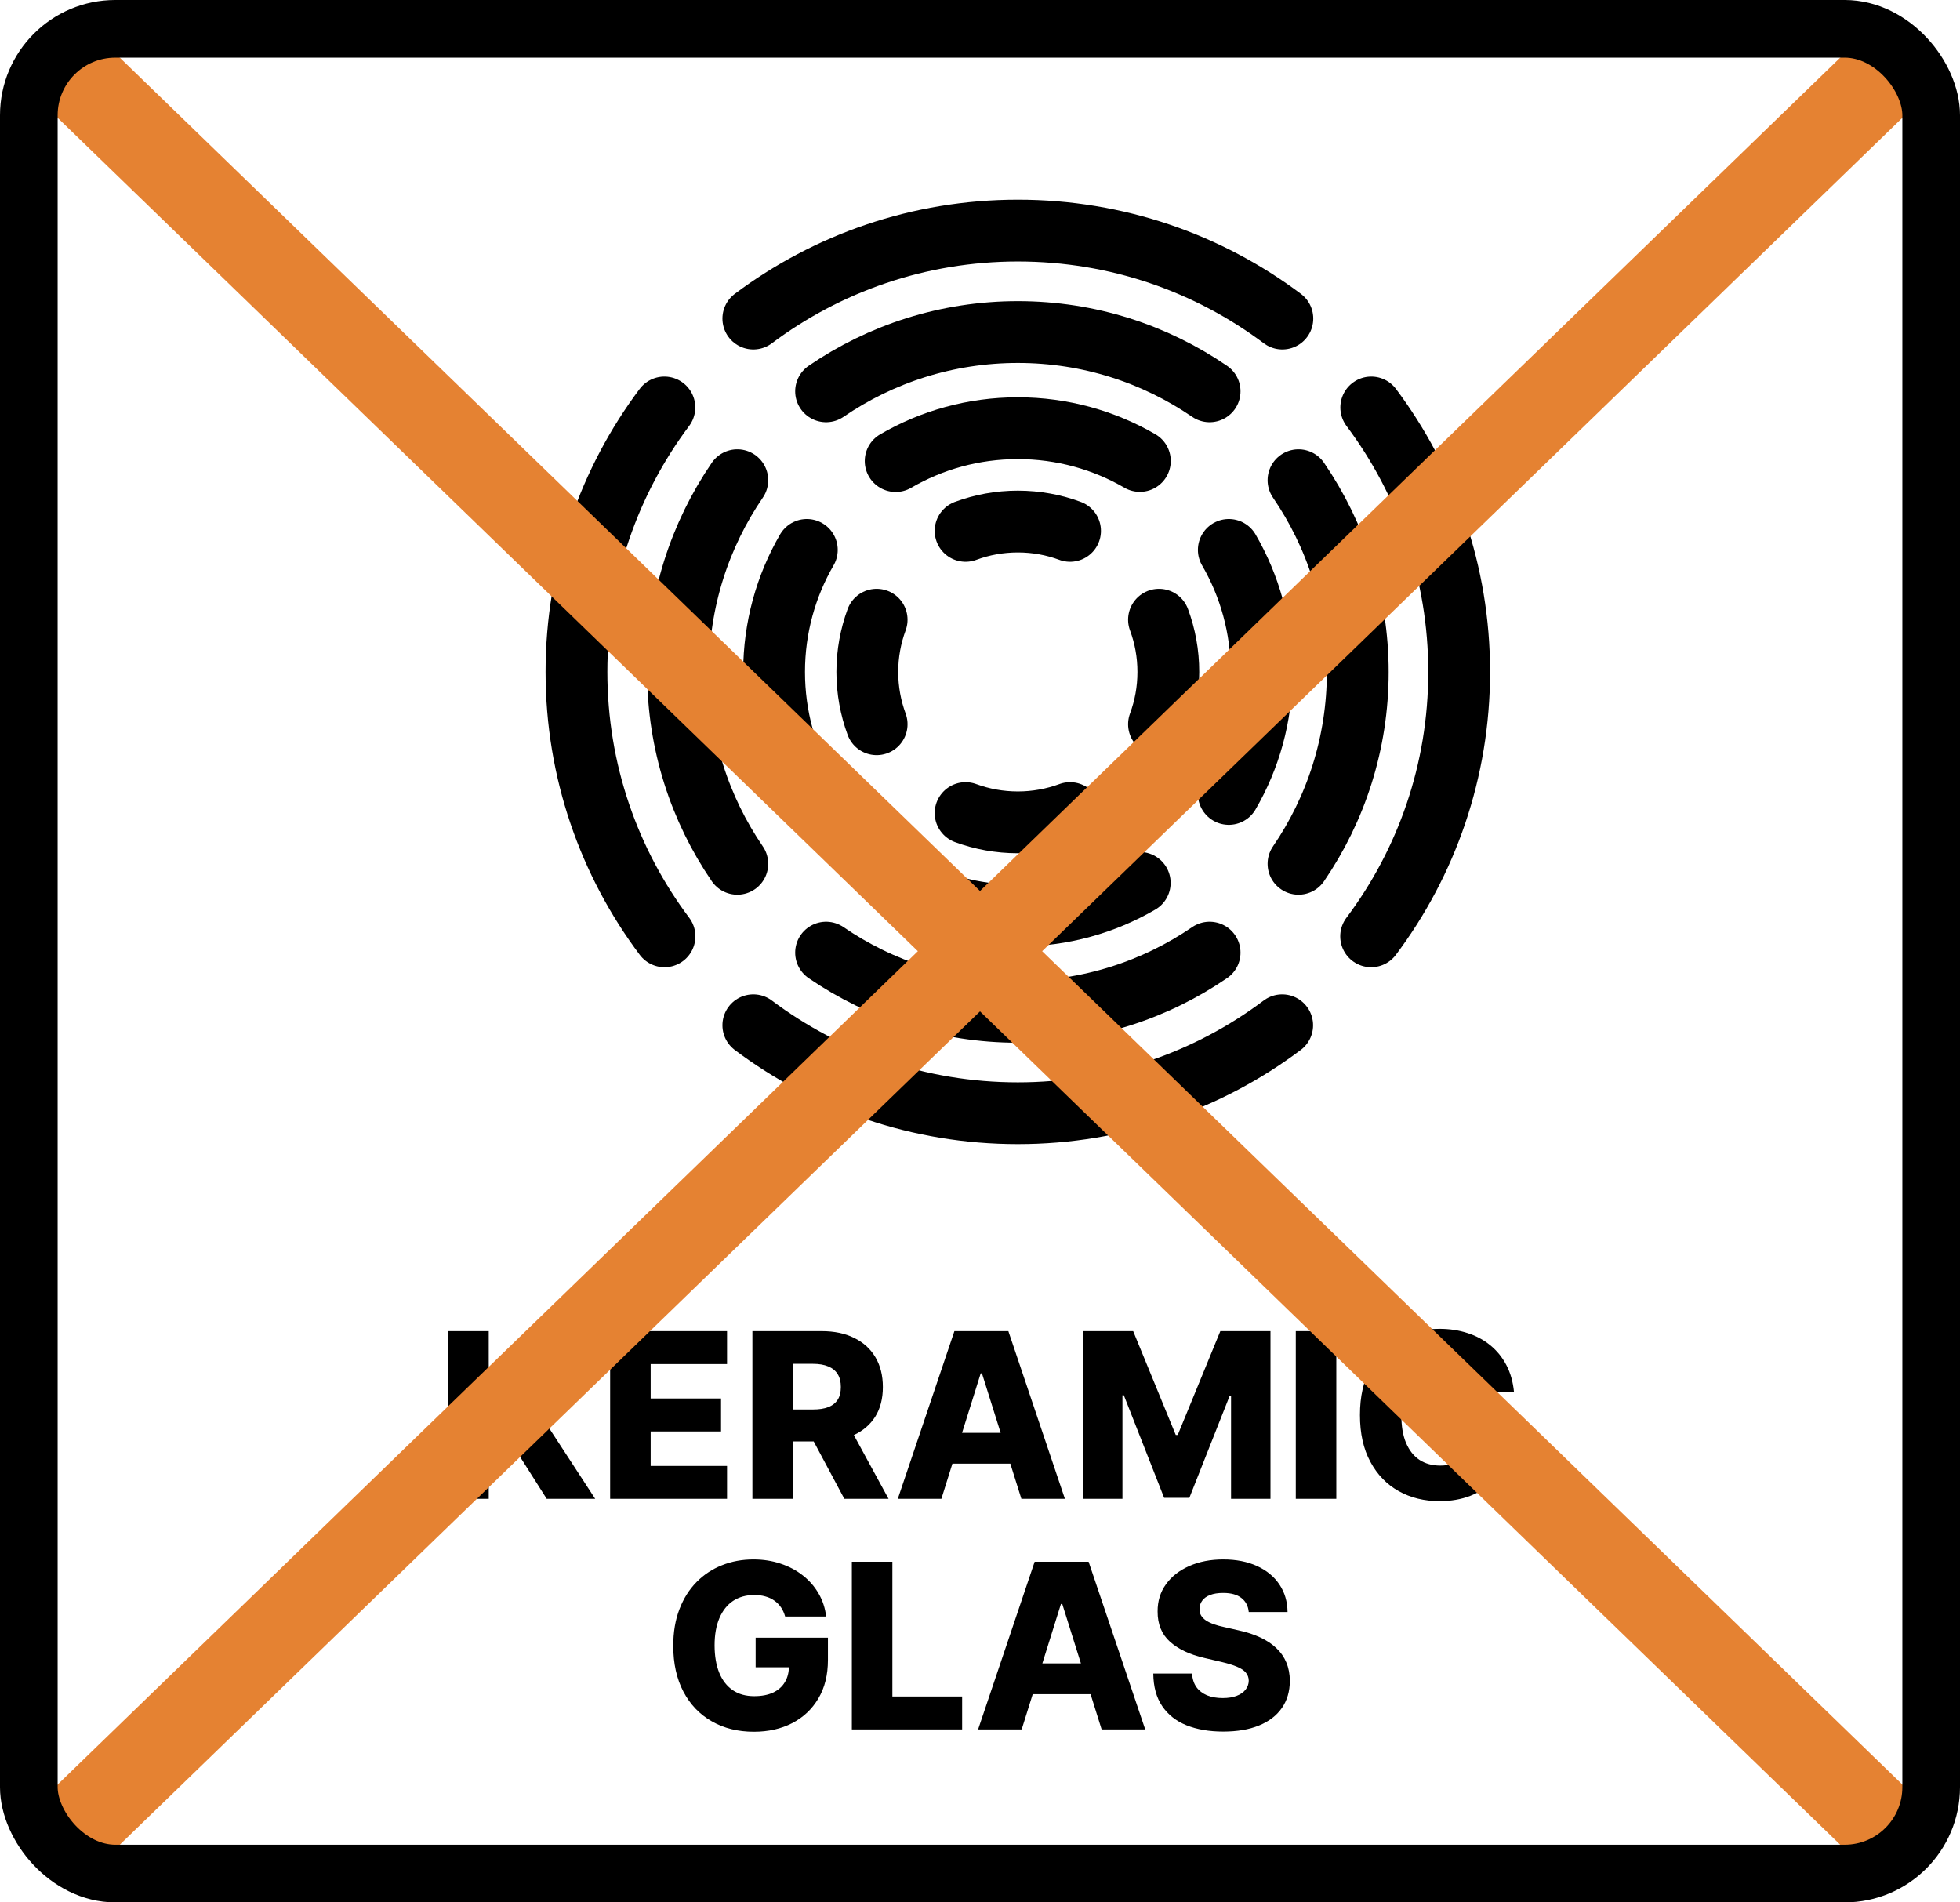 <svg xmlns="http://www.w3.org/2000/svg" fill="none" viewBox="0 0 34 33" height="33" width="34">
<path stroke-linejoin="round" stroke-linecap="round" stroke-width="1.072" stroke="black" d="M11.527 16.242C10.567 14.963 10 13.376 10 11.655C10 9.934 10.567 8.347 11.525 7.068"></path>
<path stroke-linejoin="round" stroke-linecap="round" stroke-width="1.072" stroke="black" d="M23.787 7.068C24.745 8.347 25.312 9.934 25.312 11.655C25.312 13.376 24.745 14.963 23.785 16.242"></path>
<path stroke-linejoin="round" stroke-linecap="round" stroke-width="1.072" stroke="black" d="M13.068 17.785C14.347 18.745 15.935 19.311 17.656 19.311C19.377 19.311 20.965 18.745 22.242 17.785"></path>
<path stroke-linejoin="round" stroke-linecap="round" stroke-width="1.072" stroke="black" d="M13.068 5.526C14.347 4.568 15.935 4 17.657 4C19.38 4 20.966 4.567 22.245 5.526"></path>
<path stroke-linejoin="round" stroke-linecap="round" stroke-width="1.072" stroke="black" d="M12.79 14.984C12.142 14.037 11.762 12.892 11.762 11.657C11.762 10.422 12.142 9.277 12.79 8.33"></path>
<path stroke-linejoin="round" stroke-linecap="round" stroke-width="1.072" stroke="black" d="M22.525 8.33C23.173 9.277 23.553 10.422 23.553 11.657C23.553 12.892 23.173 14.037 22.525 14.984"></path>
<path stroke-linejoin="round" stroke-linecap="round" stroke-width="1.072" stroke="black" d="M14.33 16.525C15.277 17.173 16.422 17.552 17.657 17.552C18.893 17.552 20.036 17.173 20.983 16.525"></path>
<path stroke-linejoin="round" stroke-linecap="round" stroke-width="1.072" stroke="black" d="M14.33 6.788C15.277 6.14 16.422 5.76 17.657 5.76C18.893 5.76 20.036 6.14 20.983 6.788"></path>
<path stroke-linejoin="round" stroke-linecap="round" stroke-width="1.072" stroke="black" d="M13.996 13.772C13.635 13.151 13.428 12.427 13.428 11.656C13.428 10.885 13.635 10.161 13.996 9.539"></path>
<path stroke-linejoin="round" stroke-linecap="round" stroke-width="1.072" stroke="black" d="M21.316 9.539C21.678 10.161 21.885 10.885 21.885 11.656C21.885 12.427 21.678 13.151 21.316 13.772"></path>
<path stroke-linejoin="round" stroke-linecap="round" stroke-width="1.072" stroke="black" d="M15.539 15.315C16.162 15.676 16.885 15.883 17.656 15.883C18.427 15.883 19.15 15.677 19.771 15.315"></path>
<path stroke-linejoin="round" stroke-linecap="round" stroke-width="1.072" stroke="black" d="M15.537 7.998C16.16 7.635 16.883 7.428 17.656 7.428C18.428 7.428 19.151 7.635 19.773 7.996"></path>
<path stroke-linejoin="round" stroke-linecap="round" stroke-width="1.072" stroke="black" d="M15.207 12.563C15.103 12.281 15.045 11.974 15.045 11.656C15.045 11.339 15.103 11.032 15.207 10.75"></path>
<path stroke-linejoin="round" stroke-linecap="round" stroke-width="1.072" stroke="black" d="M20.105 10.75C20.21 11.032 20.267 11.337 20.267 11.656C20.267 11.976 20.21 12.281 20.105 12.563"></path>
<path stroke-linejoin="round" stroke-linecap="round" stroke-width="1.072" stroke="black" d="M16.75 14.104C17.032 14.208 17.337 14.265 17.657 14.265C17.976 14.265 18.28 14.208 18.562 14.104"></path>
<path stroke-linejoin="round" stroke-linecap="round" stroke-width="1.072" stroke="black" d="M16.75 9.209C17.032 9.104 17.337 9.047 17.657 9.047C17.976 9.047 18.28 9.104 18.562 9.209"></path>
<path fill="black" d="M7.775 26V23.091H8.478V24.321H8.516L9.478 23.091H10.306L9.275 24.389L10.325 26H9.484L8.759 24.857L8.478 25.212V26H7.775ZM10.584 26V23.091H12.612V23.662H11.287V24.259H12.508V24.831H11.287V25.429H12.612V26H10.584ZM13.052 26V23.091H14.254C14.472 23.091 14.66 23.13 14.818 23.209C14.977 23.287 15.1 23.398 15.186 23.544C15.272 23.689 15.315 23.861 15.315 24.06C15.315 24.261 15.271 24.433 15.183 24.574C15.095 24.714 14.97 24.821 14.808 24.895C14.646 24.968 14.454 25.004 14.233 25.004H13.473V24.45H14.102C14.208 24.45 14.296 24.437 14.367 24.409C14.44 24.381 14.494 24.338 14.531 24.281C14.568 24.224 14.586 24.15 14.586 24.06C14.586 23.97 14.568 23.895 14.531 23.837C14.494 23.777 14.44 23.733 14.367 23.703C14.296 23.673 14.207 23.658 14.102 23.658H13.755V26H13.052ZM14.69 24.671L15.414 26H14.647L13.937 24.671H14.69ZM16.33 26H15.574L16.556 23.091H17.492L18.473 26H17.718L17.034 23.824H17.012L16.33 26ZM16.229 24.855H17.809V25.389H16.229V24.855ZM18.787 23.091H19.657L20.396 24.892H20.43L21.169 23.091H22.039V26H21.355V24.213H21.331L20.632 25.982H20.194L19.495 24.203H19.471V26H18.787V23.091ZM23.181 23.091V26H22.478V23.091H23.181ZM26.263 24.145H25.553C25.543 24.072 25.524 24.006 25.495 23.947C25.465 23.889 25.427 23.838 25.378 23.797C25.33 23.755 25.273 23.724 25.206 23.702C25.141 23.679 25.069 23.668 24.989 23.668C24.848 23.668 24.726 23.702 24.624 23.771C24.523 23.84 24.445 23.94 24.39 24.071C24.336 24.202 24.309 24.36 24.309 24.546C24.309 24.739 24.336 24.901 24.391 25.031C24.447 25.161 24.525 25.259 24.625 25.325C24.727 25.391 24.846 25.423 24.985 25.423C25.062 25.423 25.133 25.413 25.196 25.393C25.261 25.374 25.317 25.345 25.365 25.307C25.415 25.268 25.455 25.221 25.486 25.166C25.518 25.11 25.541 25.047 25.553 24.977L26.263 24.982C26.251 25.11 26.213 25.237 26.151 25.362C26.089 25.487 26.005 25.601 25.897 25.704C25.789 25.807 25.657 25.888 25.502 25.949C25.347 26.009 25.17 26.04 24.971 26.04C24.707 26.04 24.471 25.982 24.263 25.866C24.056 25.75 23.892 25.581 23.772 25.358C23.651 25.135 23.591 24.865 23.591 24.546C23.591 24.225 23.652 23.954 23.774 23.732C23.897 23.509 24.062 23.34 24.27 23.224C24.479 23.109 24.712 23.051 24.971 23.051C25.147 23.051 25.309 23.076 25.459 23.125C25.609 23.173 25.74 23.244 25.854 23.338C25.968 23.431 26.06 23.545 26.131 23.68C26.202 23.816 26.246 23.971 26.263 24.145ZM13.62 28.041C13.603 27.982 13.58 27.929 13.549 27.884C13.517 27.837 13.479 27.798 13.433 27.766C13.388 27.733 13.336 27.709 13.277 27.693C13.219 27.676 13.154 27.668 13.084 27.668C12.943 27.668 12.821 27.702 12.717 27.77C12.615 27.838 12.536 27.938 12.48 28.068C12.424 28.198 12.396 28.356 12.396 28.541C12.396 28.728 12.424 28.887 12.477 29.018C12.531 29.15 12.61 29.25 12.712 29.32C12.814 29.389 12.938 29.423 13.084 29.423C13.213 29.423 13.322 29.402 13.411 29.361C13.501 29.318 13.569 29.258 13.615 29.18C13.662 29.103 13.685 29.011 13.685 28.906L13.816 28.922H13.108V28.409H14.362V28.794C14.362 29.055 14.307 29.277 14.196 29.463C14.086 29.649 13.935 29.791 13.742 29.891C13.549 29.99 13.328 30.04 13.078 30.04C12.801 30.04 12.557 29.98 12.347 29.859C12.136 29.739 11.973 29.568 11.855 29.345C11.738 29.122 11.679 28.857 11.679 28.55C11.679 28.311 11.715 28.099 11.786 27.915C11.857 27.729 11.956 27.572 12.083 27.443C12.21 27.314 12.358 27.217 12.526 27.151C12.694 27.084 12.876 27.051 13.07 27.051C13.238 27.051 13.395 27.075 13.54 27.124C13.686 27.172 13.815 27.24 13.926 27.328C14.039 27.416 14.13 27.521 14.2 27.642C14.271 27.763 14.314 27.896 14.331 28.041H13.62ZM14.777 30V27.091H15.48V29.429H16.69V30H14.777ZM17.723 30H16.967L17.948 27.091H18.884L19.866 30H19.11L18.427 27.824H18.404L17.723 30ZM17.622 28.855H19.201V29.389H17.622V28.855ZM21.662 27.963C21.652 27.859 21.61 27.778 21.535 27.72C21.462 27.662 21.356 27.632 21.219 27.632C21.128 27.632 21.052 27.644 20.991 27.668C20.931 27.691 20.885 27.724 20.855 27.766C20.825 27.806 20.809 27.853 20.808 27.906C20.806 27.95 20.815 27.988 20.834 28.021C20.854 28.055 20.882 28.084 20.919 28.109C20.957 28.134 21.002 28.156 21.055 28.175C21.108 28.194 21.168 28.21 21.234 28.224L21.484 28.281C21.628 28.312 21.755 28.354 21.865 28.406C21.976 28.458 22.069 28.52 22.143 28.592C22.219 28.664 22.276 28.747 22.315 28.841C22.354 28.935 22.374 29.04 22.375 29.156C22.374 29.34 22.328 29.498 22.236 29.629C22.144 29.761 22.012 29.862 21.839 29.932C21.668 30.002 21.461 30.037 21.219 30.037C20.975 30.037 20.763 30 20.582 29.928C20.401 29.855 20.261 29.744 20.16 29.595C20.06 29.447 20.008 29.259 20.006 29.031H20.679C20.684 29.125 20.71 29.203 20.754 29.266C20.799 29.328 20.86 29.375 20.937 29.408C21.016 29.44 21.107 29.456 21.21 29.456C21.305 29.456 21.385 29.443 21.451 29.418C21.519 29.392 21.57 29.357 21.606 29.311C21.642 29.266 21.661 29.213 21.662 29.155C21.661 29.1 21.644 29.053 21.611 29.014C21.578 28.974 21.526 28.94 21.457 28.912C21.389 28.883 21.302 28.856 21.196 28.831L20.892 28.76C20.64 28.702 20.442 28.609 20.297 28.48C20.152 28.35 20.08 28.175 20.081 27.954C20.08 27.775 20.128 27.617 20.226 27.482C20.323 27.346 20.458 27.241 20.631 27.165C20.803 27.089 20.999 27.051 21.22 27.051C21.445 27.051 21.641 27.09 21.807 27.166C21.973 27.242 22.103 27.349 22.194 27.486C22.286 27.623 22.333 27.782 22.335 27.963H21.662Z"></path>
<path stroke-width="1.5" stroke="#E58232" d="M1 32L33 1"></path>
<path stroke-width="1.5" stroke="#E58232" d="M1 1L33 32"></path>
<rect stroke="black" rx="1.5" height="32" width="33" y="0.5" x="0.5"></rect>
</svg>
